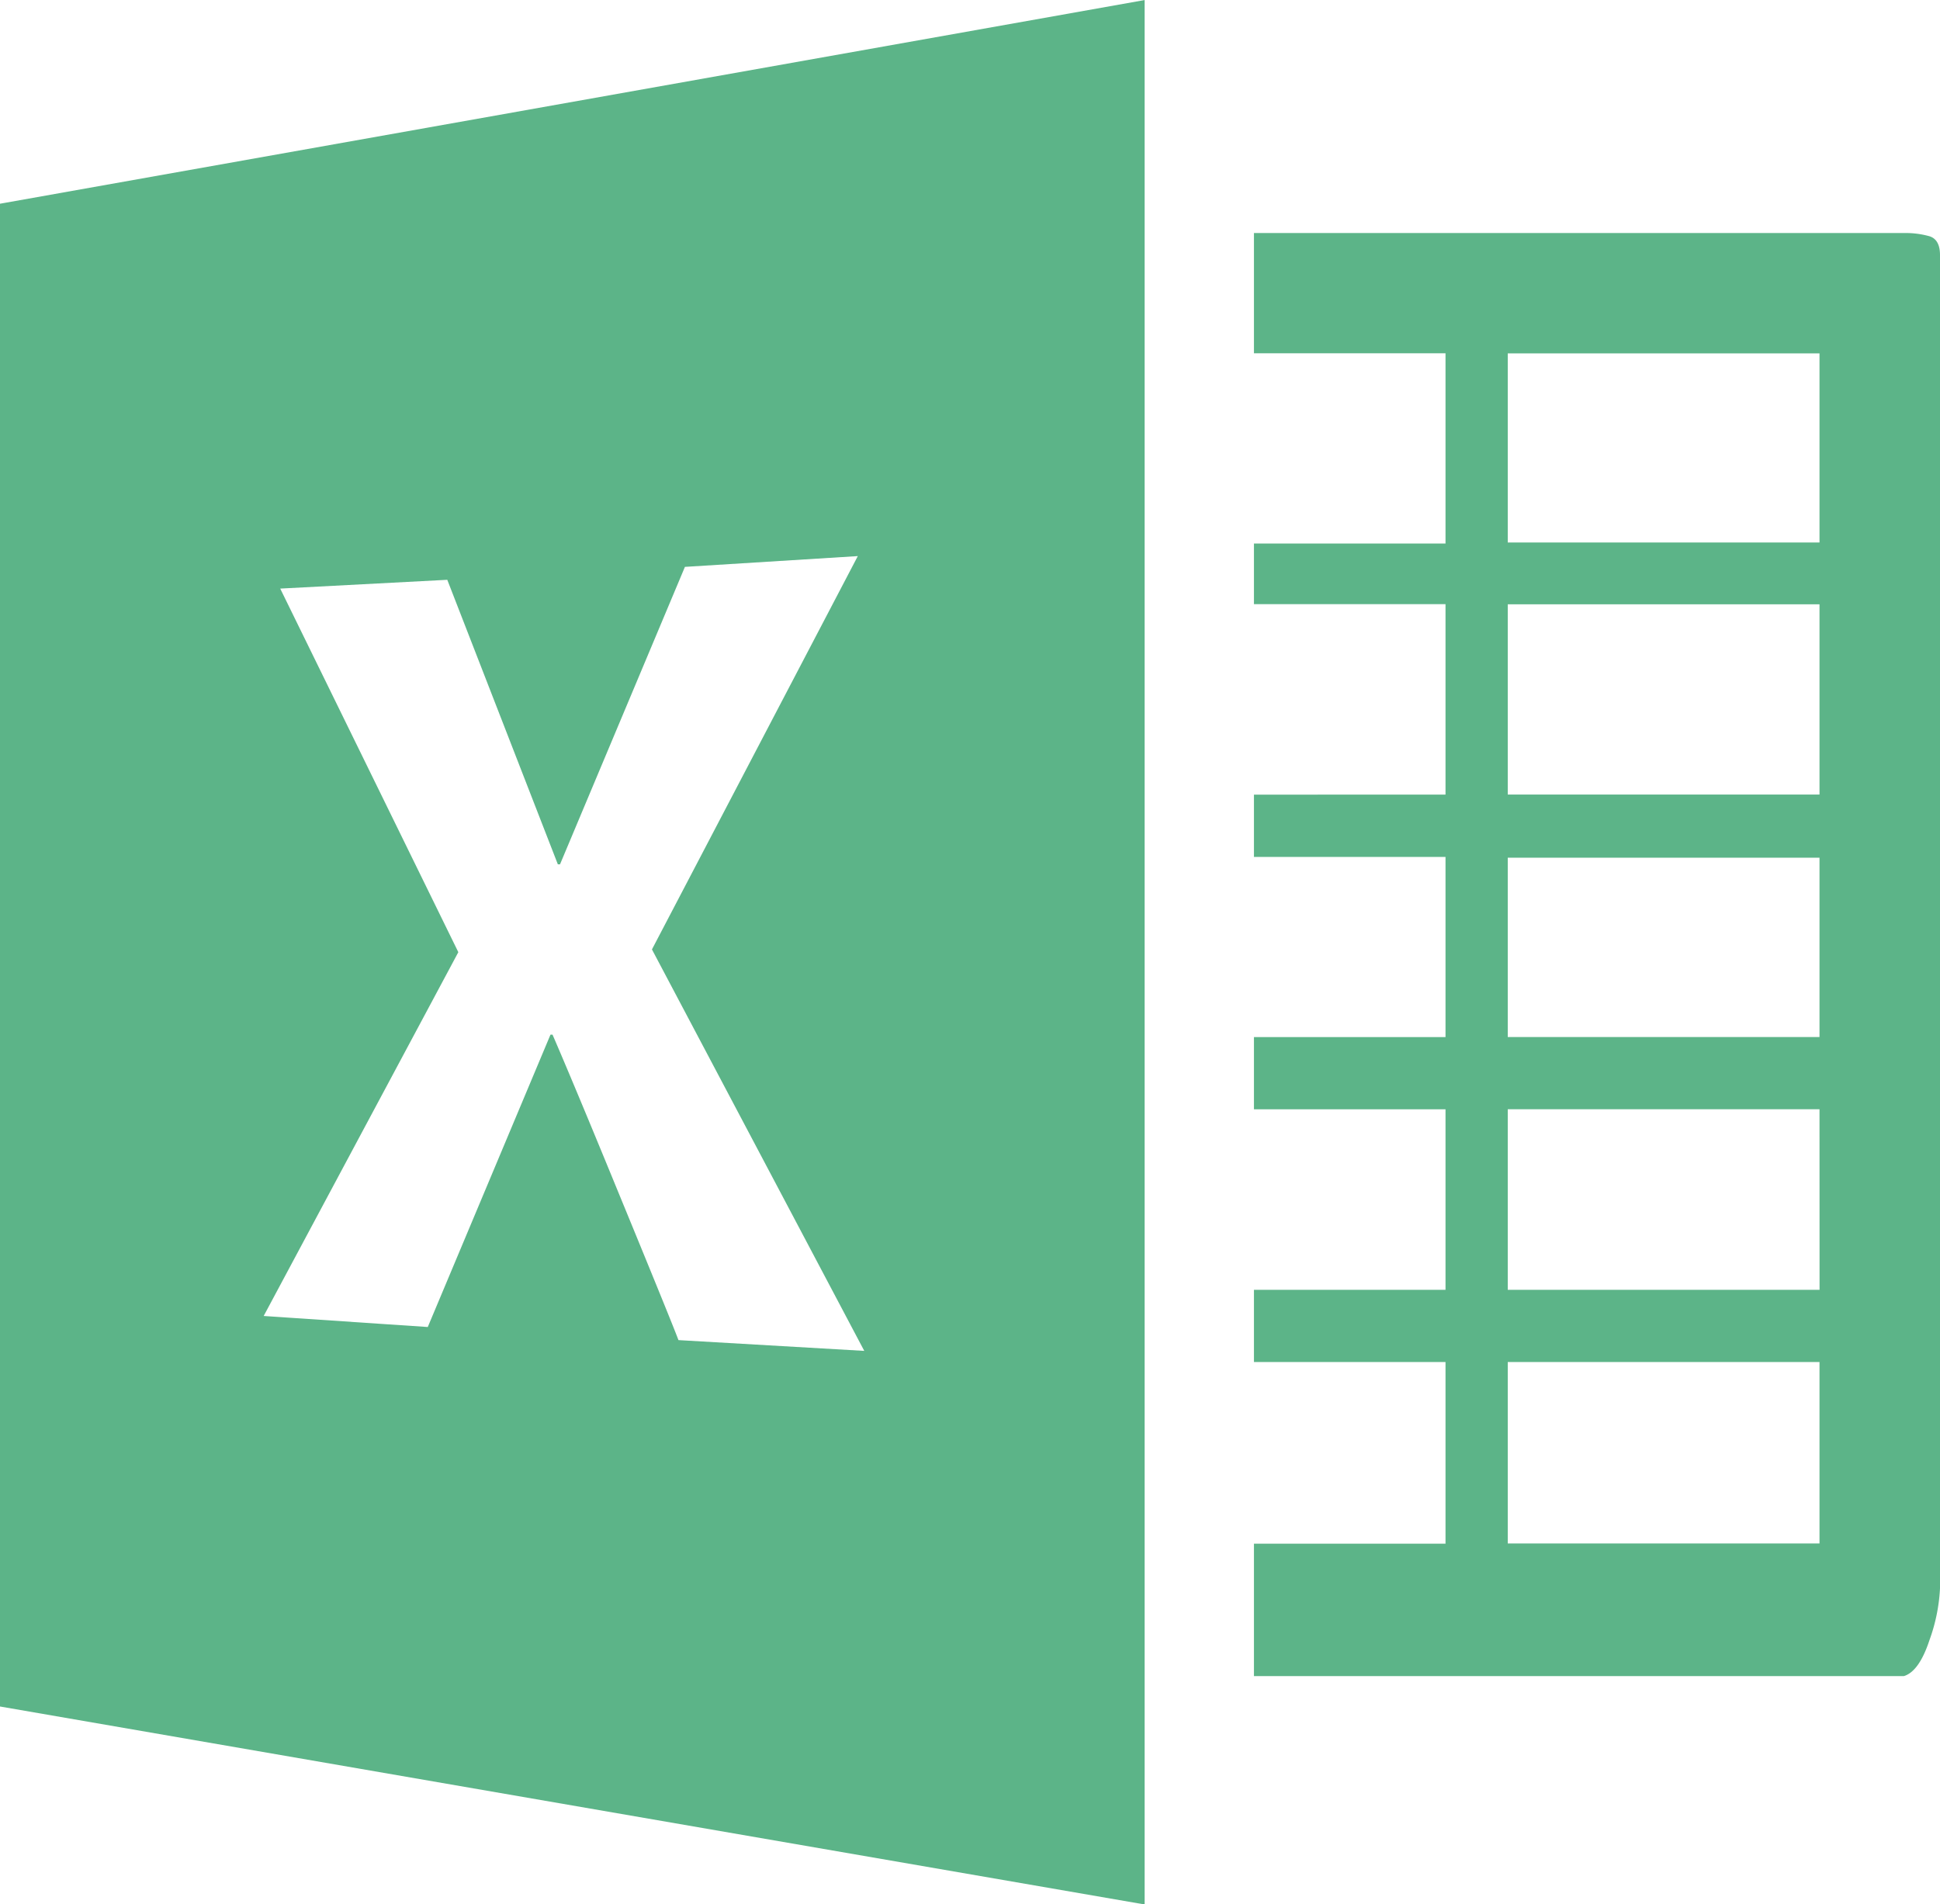 <svg xmlns="http://www.w3.org/2000/svg" width="36" height="35.343" viewBox="0 0 36 35.343">
  <path id="icon-excel" d="M35.329,4.653H23.269V6.885h3.555v3.531H23.269v1.125h3.555v3.535H23.269v1.156h3.555v3.344H23.269v1.34h3.555v3.351H23.269v1.34h3.555v3.371H23.269v2.458h12.06c.19-.057.349-.282.477-.672A3.289,3.289,0,0,0,36,29.809V5.061c0-.192-.066-.307-.194-.348A1.65,1.65,0,0,0,35.329,4.653ZM33.765,28.974H27.979V25.607h5.785v3.368Zm0-4.707H27.979V20.915h5.785Zm0-4.692H27.979V16.247h5.785v3.329Zm0-4.5H27.979V11.544h5.785v3.531Zm0-4.679H27.979V6.887h5.785V10.4ZM0,4.1V32l21.24,3.674V.329L0,4.109ZM12.59,25.2q-.122-.328-1.137-2.795c-.674-1.644-1.08-2.6-1.2-2.874h-.038L7.938,24.957l-3.045-.205L8.505,18,5.2,11.252l3.1-.163,2.052,5.281h.04l2.318-5.521,3.208-.2-3.82,7.3L16.038,25.4l-3.448-.2Z" transform="translate(0 -0.328)" fill="#5cb488"/>
</svg>
